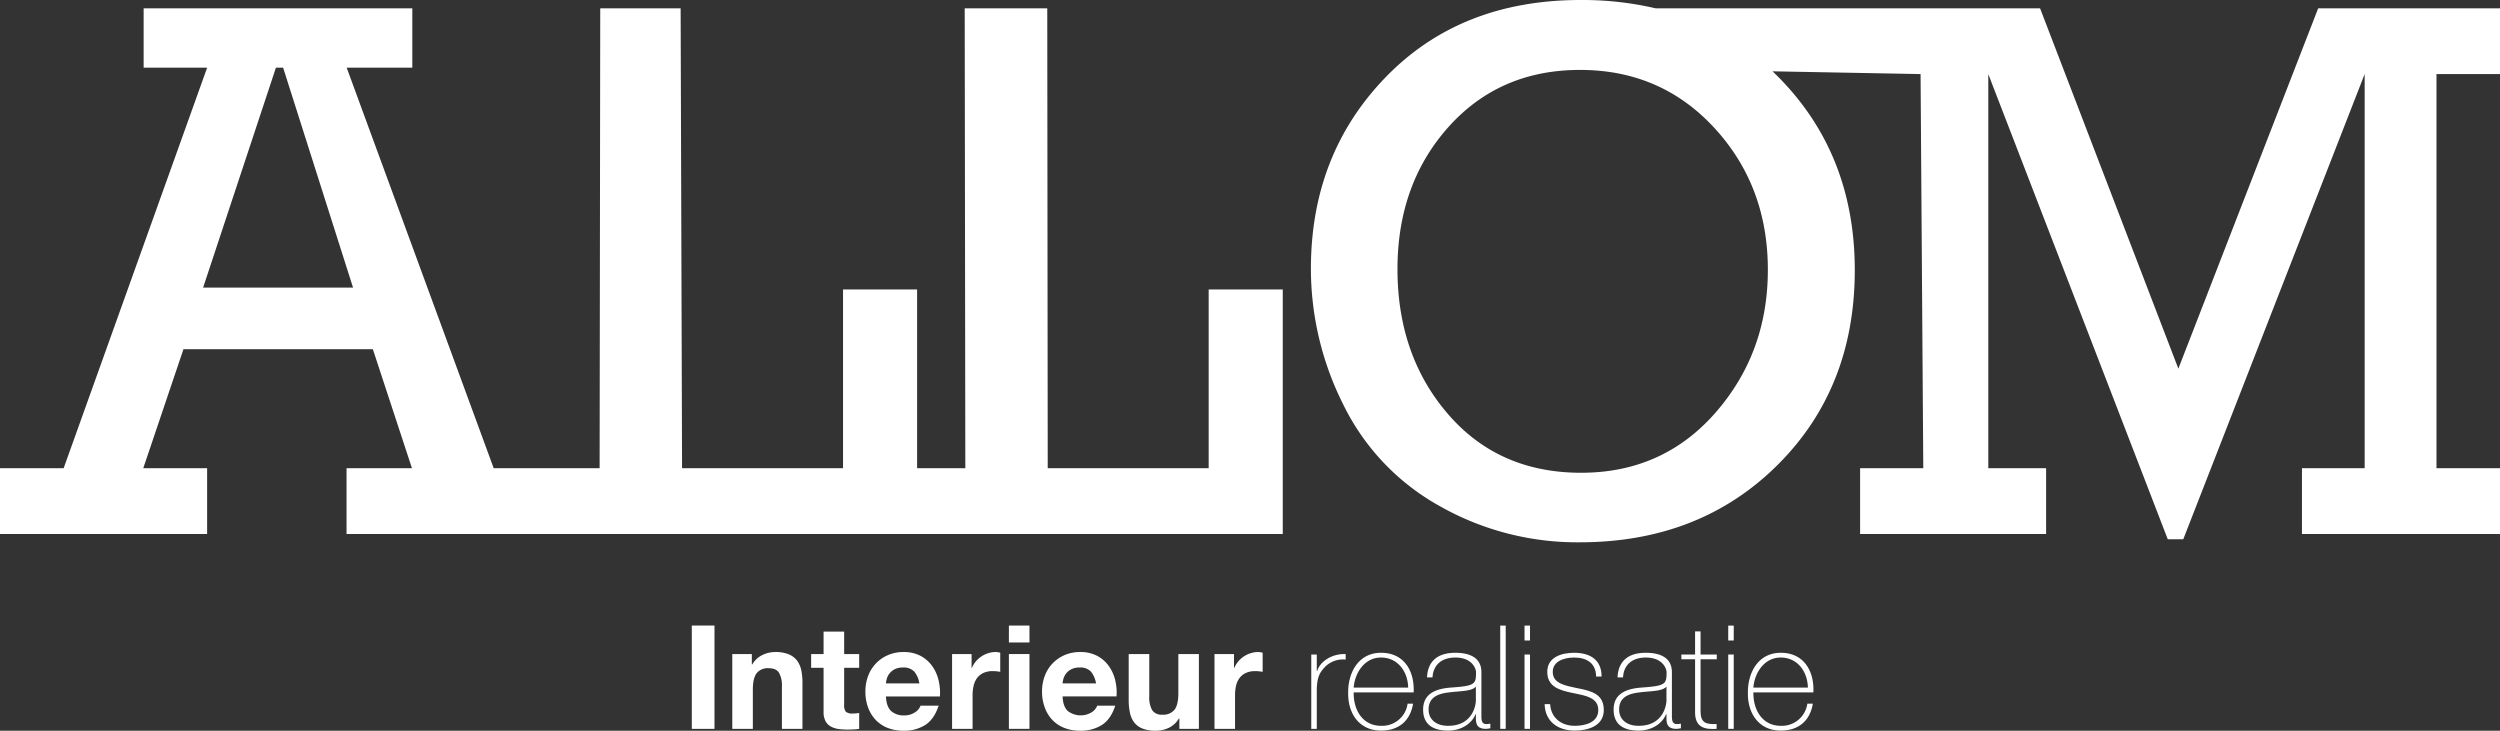 <svg xmlns="http://www.w3.org/2000/svg" viewBox="0 0 942.9 275.601">
  <rect x="0" y="0" width="942.9" height="275.601" fill="#333333" stroke="none"/>
  <defs>
    <style>
      .cls-1 {
        fill: #fff;
      }
    </style>
  </defs>
  <g id="Laag_2" data-name="Laag 2">
    <g id="Laag_1-2" data-name="Laag 1">
      <path class="cls-1" d="M455.861,109.185v67.412H395.16L394.986,3.138H363.849l.234,173.458H345.892V109.185H317.96v67.412H257.245L256.706,3.138H226.387l-.234,173.458H186.205L130.748,25.515h24.76V3.138H54.176V25.515H78.131L24.001,176.597H0v24.798H78.118V176.597H54.031L69.189,131.71h71.436l14.749,44.887H130.703v24.798H483.808v-92.21ZM76.604,108.47l27.466-82.956h2.709L133.152,108.47Z"/>
      <path class="cls-1" d="M942.9,27.935V3.138H874.323L821.589,139.044,769.435,3.138H624.428A121.6,121.6,0,0,0,596.208,0q-45.35,0-73.548,29.076-28.222,29.078-28.238,72.27a114.136,114.136,0,0,0,12.132,51.086,87.895,87.895,0,0,0,36.278,38.349,105.124,105.124,0,0,0,52.936,13.753q45.202,0,74.491-29.004,29.274-29.009,29.29-73.616,0-43.755-28.796-72.838c-.741-.744-1.469-1.47-2.224-2.182l55.834,1.041,1.021,148.662H701.558v24.798h70.151V176.597H749.905V27.935l67.693,175.46h5.838l68.42-175.46V176.597h-23.65v24.798H942.9V176.597H918.945V27.935ZM646.946,155.721q-19.817,22.577-50.594,22.588-31.088,0-50.186-22.094-19.089-22.089-19.094-54.735,0-32.057,19.243-53.596Q565.58,26.382,595.916,26.37q30.515,0,50.667,21.874,20.181,21.883,20.181,53.524Q666.763,133.121,646.946,155.721Z"/>
      <g>
        <path class="cls-1" d="M269.477,235.936v38.958h-8.561V235.936Z"/>
        <path class="cls-1" d="M283.56,246.681v3.927h.162a8.906,8.906,0,0,1,3.828-3.568,10.979,10.979,0,0,1,4.808-1.121,13.029,13.029,0,0,1,5.083.85,7.531,7.531,0,0,1,3.146,2.341,9.458,9.458,0,0,1,1.618,3.651,24.426,24.426,0,0,1,.449,4.779v17.354h-7.747V258.96a9.733,9.733,0,0,0-1.092-5.208c-.714-1.15-2.026-1.724-3.86-1.724a5.363,5.363,0,0,0-4.588,1.889c-.944,1.256-1.425,3.308-1.425,6.184v14.793h-7.752V246.681Z"/>
        <path class="cls-1" d="M324.048,246.681v5.179h-5.666v13.98a3.893,3.893,0,0,0,.642,2.619,3.829,3.829,0,0,0,2.62.651,11.348,11.348,0,0,0,1.254-.058,8.55,8.55,0,0,0,1.15-.164v6.005a18.006,18.006,0,0,1-2.184.214c-.804.036-1.591.061-2.346.061a24.167,24.167,0,0,1-3.406-.238,8.29,8.29,0,0,1-2.84-.965,5.019,5.019,0,0,1-1.937-2.02,7.103,7.103,0,0,1-.714-3.438V251.859h-4.692v-5.179h4.692v-8.462h7.761v8.462Z"/>
        <path class="cls-1" d="M336.046,268.122a6.958,6.958,0,0,0,5.024,1.687,6.882,6.882,0,0,0,4.036-1.161,4.958,4.958,0,0,0,2.084-2.489h6.813c-1.092,3.389-2.768,5.799-5.024,7.267a14.831,14.831,0,0,1-8.183,2.177,16.256,16.256,0,0,1-5.999-1.062,12.587,12.587,0,0,1-4.53-3.029,13.795,13.795,0,0,1-2.871-4.696,17.238,17.238,0,0,1-1.002-6.001,16.593,16.593,0,0,1,1.034-5.898,13.759,13.759,0,0,1,7.513-7.85,14.481,14.481,0,0,1,5.855-1.146,13.561,13.561,0,0,1,6.291,1.39,12.545,12.545,0,0,1,4.382,3.736,14.981,14.981,0,0,1,2.476,5.348,20.134,20.134,0,0,1,.553,6.273H334.141C334.24,265.184,334.896,266.997,336.046,268.122Zm8.767-14.838a5.453,5.453,0,0,0-4.237-1.526,6.75,6.75,0,0,0-3.088.627,5.936,5.936,0,0,0-1.95,1.56,5.634,5.634,0,0,0-1.046,1.957,8.78,8.78,0,0,0-.351,1.853H346.75A9.063,9.063,0,0,0,344.813,253.284Z"/>
        <path class="cls-1" d="M366.441,246.681v5.235h.117a9.527,9.527,0,0,1,1.47-2.433,10.116,10.116,0,0,1,2.126-1.903A9.966,9.966,0,0,1,372.72,246.36a9.015,9.015,0,0,1,2.84-.441,5.954,5.954,0,0,1,1.69.274v7.194c-.364-.063-.805-.133-1.312-.193a14.417,14.417,0,0,0-1.47-.074,8.348,8.348,0,0,0-3.613.708,6.603,6.603,0,0,0-2.373,1.936,7.92,7.92,0,0,0-1.267,2.871,14.969,14.969,0,0,0-.395,3.543v12.715h-7.734V246.681Z"/>
        <path class="cls-1" d="M380.511,242.315v-6.379h7.761v6.379Zm7.761,4.366v28.213H380.511V246.681Z"/>
        <path class="cls-1" d="M402.674,268.122a7.988,7.988,0,0,0,9.06.525,5.015,5.015,0,0,0,2.081-2.489h6.817c-1.105,3.389-2.768,5.799-5.024,7.267a14.892,14.892,0,0,1-8.201,2.177,16.219,16.219,0,0,1-5.986-1.062,12.562,12.562,0,0,1-4.53-3.029,13.432,13.432,0,0,1-2.853-4.696,16.944,16.944,0,0,1-1.021-6.001,16.415,16.415,0,0,1,1.034-5.898,13.728,13.728,0,0,1,2.944-4.707,14.047,14.047,0,0,1,4.543-3.144,14.627,14.627,0,0,1,5.869-1.146,13.509,13.509,0,0,1,6.291,1.39,12.438,12.438,0,0,1,4.386,3.736,15.245,15.245,0,0,1,2.49,5.348,19.897,19.897,0,0,1,.539,6.273H400.769C400.868,265.184,401.51,266.997,402.674,268.122Zm8.768-14.838a5.462,5.462,0,0,0-4.238-1.526,6.617,6.617,0,0,0-3.074.627,5.979,5.979,0,0,0-1.981,1.56,6.283,6.283,0,0,0-1.034,1.957,8.203,8.203,0,0,0-.346,1.853h12.609A9.308,9.308,0,0,0,411.442,253.284Z"/>
        <path class="cls-1" d="M444.807,274.894v-3.934h-.162a8.857,8.857,0,0,1-3.829,3.555,11.306,11.306,0,0,1-4.809,1.087,13.433,13.433,0,0,1-5.096-.822,7.433,7.433,0,0,1-3.146-2.324,9.046,9.046,0,0,1-1.599-3.643,22.708,22.708,0,0,1-.468-4.784V246.681h7.761V262.615a9.898,9.898,0,0,0,1.078,5.211,4.254,4.254,0,0,0,3.874,1.721,5.4,5.4,0,0,0,4.589-1.885c.948-1.261,1.429-3.319,1.429-6.193V246.681h7.747v28.213Z"/>
        <path class="cls-1" d="M465.415,246.681v5.235h.117a9.93,9.93,0,0,1,1.47-2.433,10.492,10.492,0,0,1,2.125-1.903,9.995,9.995,0,0,1,2.58-1.219,8.931,8.931,0,0,1,2.823-.441,5.831,5.831,0,0,1,1.69.274v7.194c-.364-.063-.787-.133-1.308-.193a14.568,14.568,0,0,0-1.474-.074,8.235,8.235,0,0,0-3.595.708,6.488,6.488,0,0,0-2.373,1.936,8.006,8.006,0,0,0-1.286,2.871,16.015,16.015,0,0,0-.377,3.543v12.715h-7.747V246.681Z"/>
      </g>
      <g>
        <path class="cls-1" d="M496.637,253.072h.144c1.092-3.651,5.68-6.597,10.749-6.38v2.078a9.492,9.492,0,0,0-7.747,2.719c-2.053,2.131-2.943,3.876-3.146,8.078v15.328h-2.081V246.858h2.081Z"/>
        <path class="cls-1" d="M510.558,261.148c-.131,6.606,3.366,12.598,10.296,12.598a9.691,9.691,0,0,0,10.039-8.345H532.96c-1.093,6.543-5.447,10.147-12.106,10.147-8.197,0-12.493-6.438-12.376-14.18-.117-7.697,3.919-15.166,12.376-15.166,8.784,0,12.698,6.924,12.321,14.946Zm20.549-1.813c-.103-5.883-3.815-11.338-10.254-11.338-6.215,0-9.873,5.79-10.296,11.338Z"/>
        <path class="cls-1" d="M558.722,269.715c0,1.629,0,3.375,1.847,3.375a9.38,9.38,0,0,0,1.528-.164v1.748a9.904,9.904,0,0,1-1.685.22c-3.281,0-3.775-1.804-3.775-4.087v-1.476h-.103c-1.294,3.323-5.064,6.218-10.411,6.218-5.285,0-9.379-2.029-9.379-7.916,0-6.543,5.666-7.907,10.3-8.297,9.288-.645,9.652-1.24,9.652-5.822,0-1.252-1.398-5.516-7.792-5.516-5.006,0-8.327,2.622-8.619,7.48h-2.067c.274-6.174,4.089-9.275,10.686-9.275,4.907,0,9.819,1.53,9.819,7.311Zm-2.085-10.746c-1.631,1.849-6.102,1.633-10.12,2.179-4.92.544-7.707,2.294-7.707,6.484,0,3.39,2.463,6.114,7.356,6.114,9.45,0,10.47-8.073,10.47-9.547Z"/>
        <path class="cls-1" d="M567.894,235.952v38.942h-2.067V235.952Z"/>
        <path class="cls-1" d="M574.989,241.571v-5.619h2.067v5.619Zm0,33.322V246.858h2.067v28.035Z"/>
        <path class="cls-1" d="M584.641,265.57c.337,5.179,4.198,8.176,9.28,8.176,3.654,0,8.884-1.092,8.884-5.943,0-4.745-4.808-5.453-9.598-6.435-4.849-.979-9.639-2.247-9.639-7.967,0-5.563,5.388-7.199,10.133-7.199,5.945,0,10.354,2.568,10.354,8.946h-2.067c-.059-5.073-3.582-7.152-8.287-7.152-3.828,0-8.066,1.425-8.066,5.404,0,4.478,4.804,5.188,9.32,6.165,5.563,1.036,9.931,2.344,9.931,8.237,0,6.053-6.057,7.745-10.964,7.745-6.381,0-11.185-3.436-11.347-9.978Z"/>
        <path class="cls-1" d="M630.576,269.715c0,1.629,0,3.375,1.865,3.375a9.582,9.582,0,0,0,1.528-.164v1.748a10.095,10.095,0,0,1-1.704.22c-3.262,0-3.743-1.804-3.743-4.087v-1.476h-.131c-1.299,3.323-5.069,6.218-10.399,6.218-5.316,0-9.396-2.029-9.396-7.916,0-6.543,5.667-7.907,10.313-8.297,9.262-.645,9.658-1.24,9.658-5.822,0-1.252-1.416-5.516-7.824-5.516-5.006,0-8.327,2.622-8.592,7.48h-2.081c.279-6.174,4.076-9.275,10.673-9.275,4.925,0,9.832,1.53,9.832,7.311Zm-2.053-10.746c-1.645,1.849-6.116,1.633-10.165,2.179-4.894.544-7.689,2.294-7.689,6.484,0,3.39,2.458,6.114,7.37,6.114,9.451,0,10.484-8.073,10.484-9.547Z"/>
        <path class="cls-1" d="M647.499,248.653h-6.116V268.237c0,4.527,2.14,4.97,6.058,4.853v1.804c-4.237.274-8.331-.332-8.124-6.657V248.653h-5.172v-1.795h5.172v-8.723h2.067v8.723h6.116Z"/>
        <path class="cls-1" d="M651.822,241.571v-5.619h2.072v5.619Zm0,33.322V246.858h2.072v28.035Z"/>
        <path class="cls-1" d="M661.304,261.148c-.103,6.606,3.392,12.598,10.313,12.598a9.686,9.686,0,0,0,10.034-8.345h2.081c-1.092,6.543-5.46,10.147-12.115,10.147-8.188,0-12.484-6.438-12.38-14.18-.104-7.697,3.919-15.166,12.38-15.166,8.767,0,12.699,6.924,12.317,14.946Zm20.563-1.813c-.117-5.883-3.829-11.338-10.25-11.338-6.22,0-9.878,5.79-10.313,11.338Z"/>
      </g>
    </g>
  </g>
</svg>
